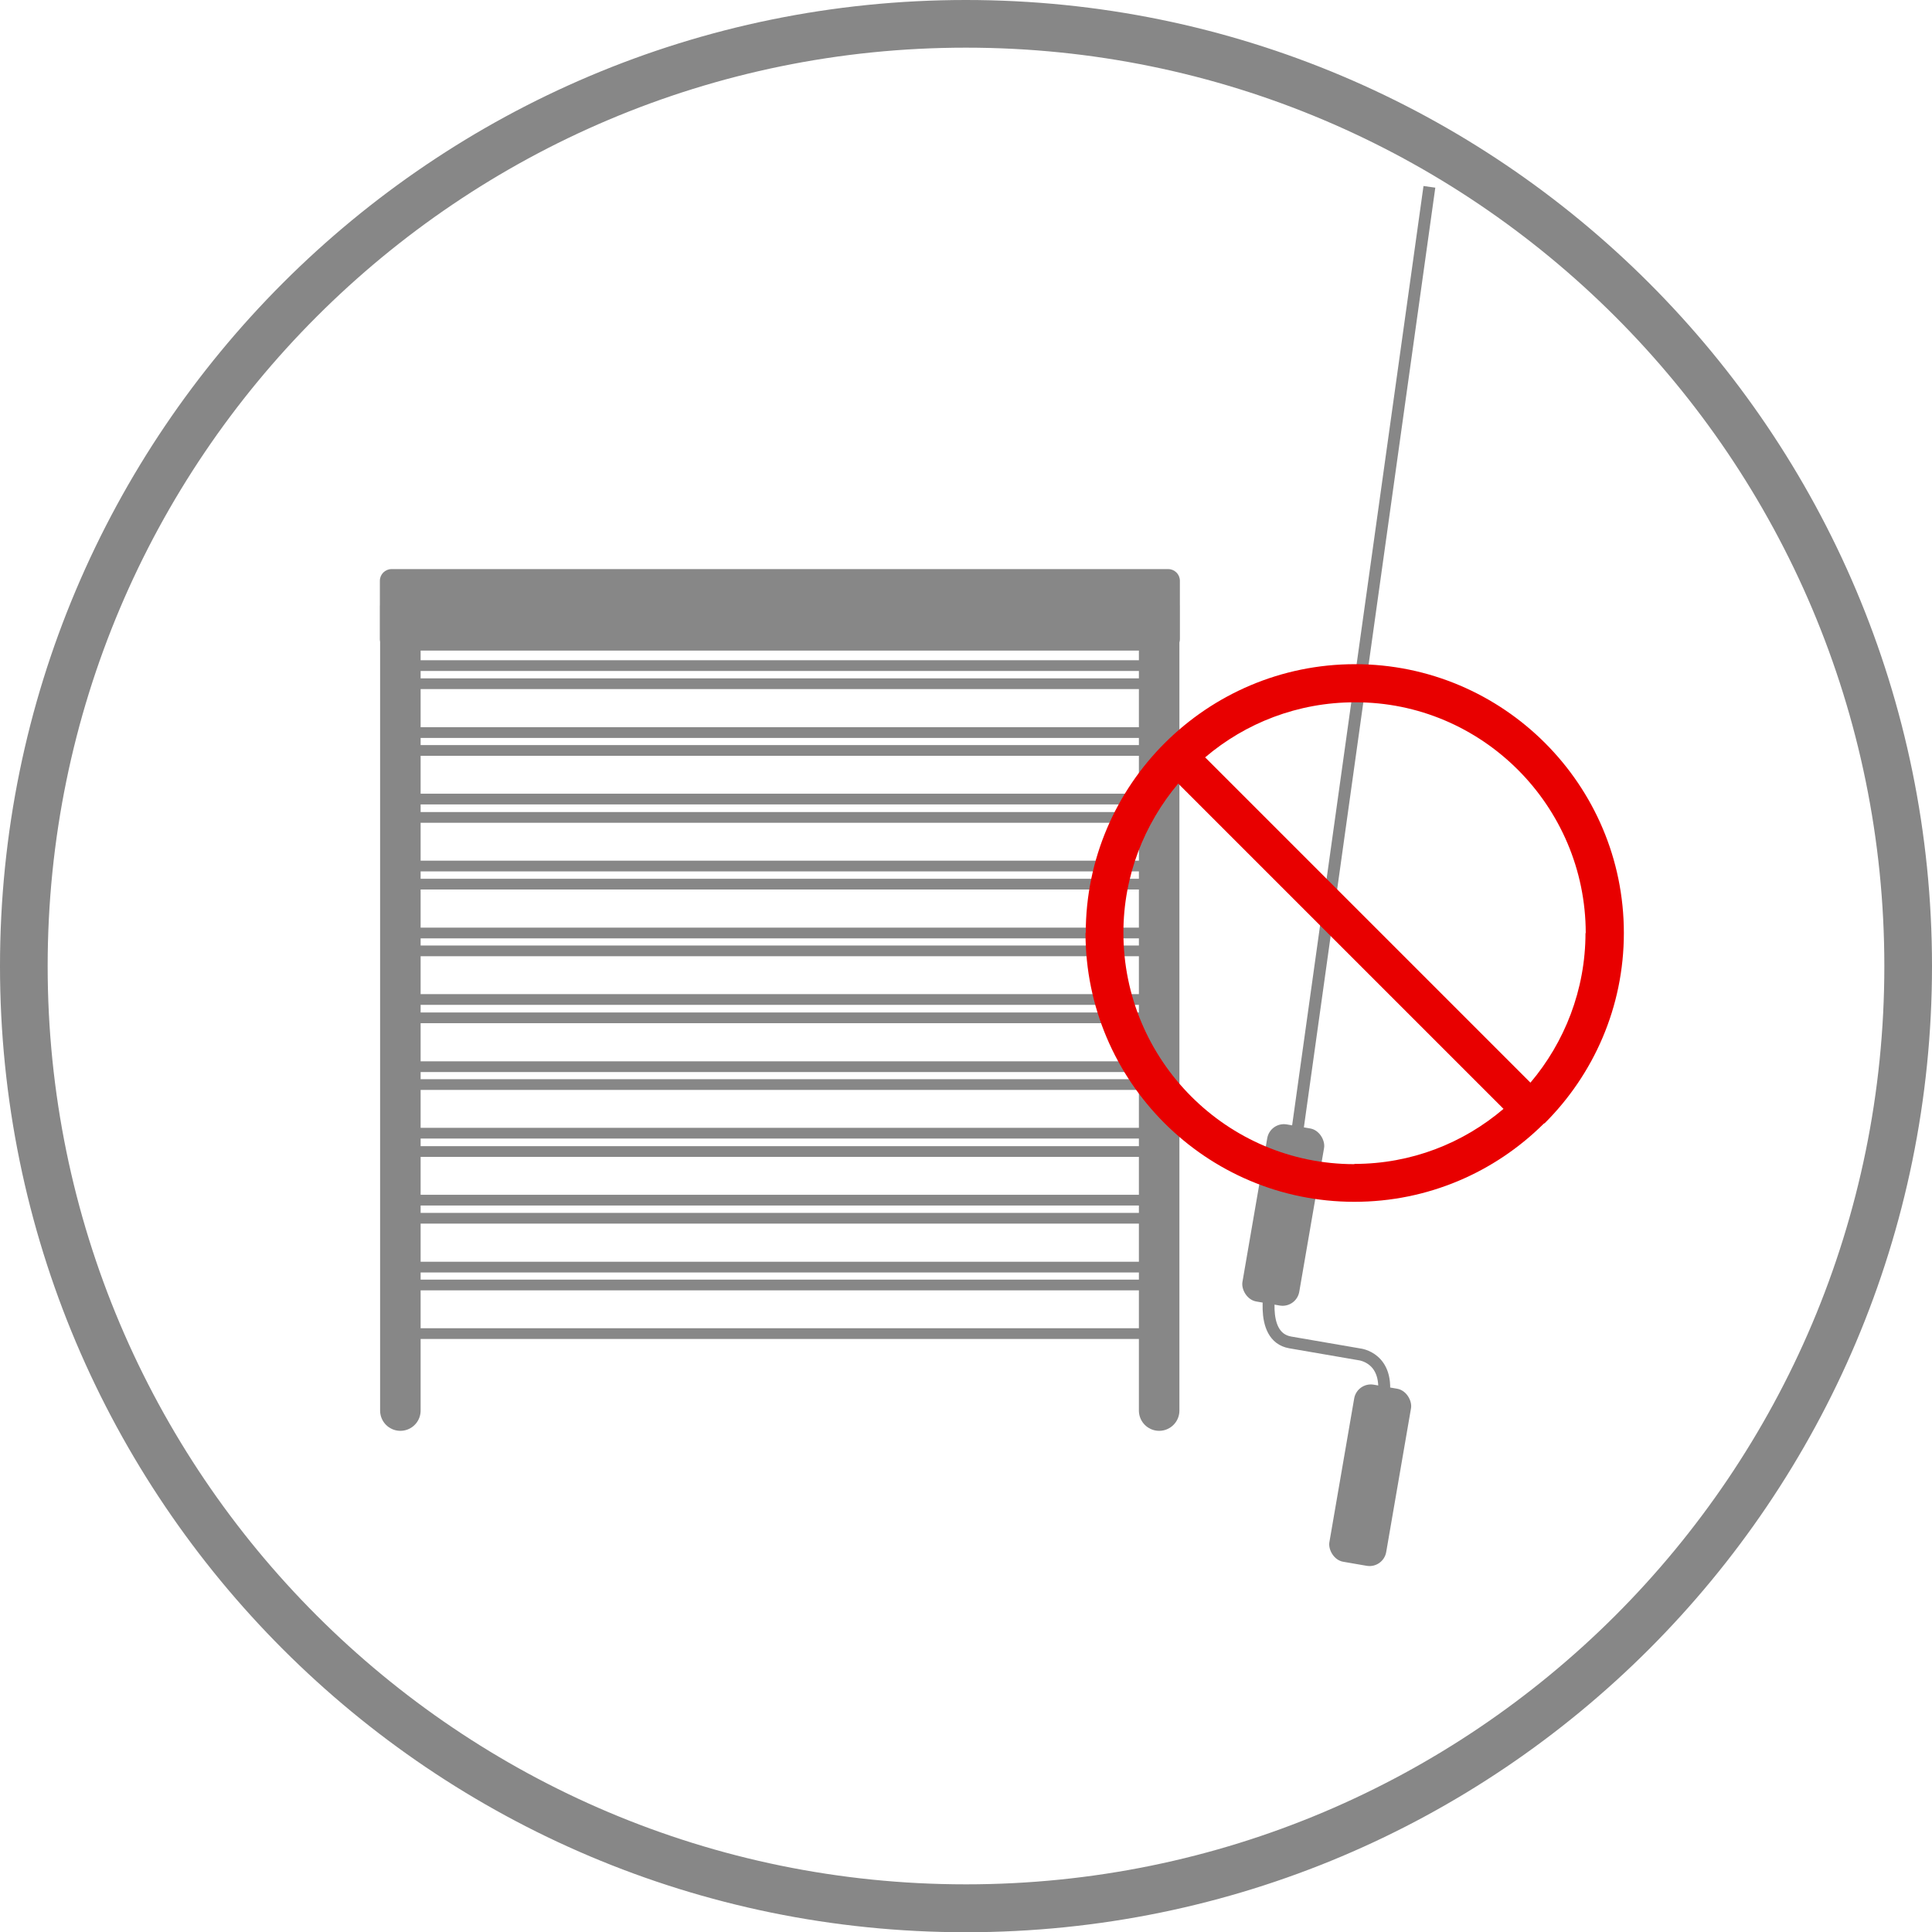 <?xml version="1.0" encoding="UTF-8"?>
<svg id="Calque_2" data-name="Calque 2" xmlns="http://www.w3.org/2000/svg" xmlns:xlink="http://www.w3.org/1999/xlink" viewBox="0 0 81.07 81.08">
  <defs>
    <style>
      .cls-1 {
        fill: #e80000;
      }

      .cls-1, .cls-2, .cls-3 {
        stroke-width: 0px;
      }

      .cls-4 {
        clip-path: url(#clippath);
      }

      .cls-2, .cls-5, .cls-6, .cls-7 {
        fill: none;
      }

      .cls-5 {
        stroke-width: .45px;
      }

      .cls-5, .cls-6, .cls-7 {
        stroke: #878787;
      }

      .cls-8 {
        clip-path: url(#clippath-1);
      }

      .cls-6 {
        stroke-miterlimit: 10;
        stroke-width: .5px;
      }

      .cls-7 {
        stroke-linecap: round;
        stroke-linejoin: round;
        stroke-width: 1.7px;
      }

      .cls-3 {
        fill: #878787;
      }
    </style>
    <clipPath id="clippath">
      <rect class="cls-2" x="15.94" y="23.88" width="33.57" height="36.16"/>
    </clipPath>
    <clipPath id="clippath-1">
      <rect class="cls-2" x="15.94" y="23.88" width="33.57" height="36.16"/>
    </clipPath>
  </defs>
  <g id="Calque_1-2" data-name="Calque 1">
    <path class="cls-3" d="M40.53,0C18.15,0,0,18.15,0,40.54s18.15,40.54,40.53,40.54,40.54-18.15,40.54-40.54S62.92,0,40.53,0ZM40.53,79.07c-21.28,0-38.53-17.25-38.53-38.53S19.25,2,40.53,2s38.54,17.25,38.54,38.54-17.25,38.53-38.54,38.53Z"/>
    <g>
      <g class="cls-4">
        <polyline class="cls-7" points="16.8 59.19 16.8 25.46 48.64 25.46 48.64 59.19"/>
      </g>
      <rect class="cls-5" x="17.23" y="25.88" width="30.98" height="2.05"/>
      <rect class="cls-5" x="17.23" y="28.69" width="30.98" height="2.05"/>
      <rect class="cls-5" x="17.23" y="31.49" width="30.98" height="2.04"/>
      <rect class="cls-5" x="17.23" y="34.3" width="30.98" height="2.04"/>
      <rect class="cls-5" x="17.23" y="37.1" width="30.98" height="2.05"/>
      <rect class="cls-5" x="17.23" y="39.9" width="30.98" height="2.04"/>
      <rect class="cls-5" x="17.23" y="42.71" width="30.98" height="2.05"/>
      <rect class="cls-5" x="17.23" y="45.51" width="30.98" height="2.04"/>
      <rect class="cls-5" x="17.23" y="48.32" width="30.98" height="2.04"/>
      <rect class="cls-5" x="17.23" y="51.12" width="30.98" height="2.05"/>
      <rect class="cls-5" x="17.23" y="53.92" width="30.98" height="2.04"/>
      <g class="cls-8">
        <path class="cls-3" d="M16.43,23.88h32.59c.27,0,.49.22.49.49v2.44c0,.27-.22.49-.49.49H16.43c-.27,0-.49-.22-.49-.49v-2.44c0-.27.22-.49.49-.49Z"/>
      </g>
      <g>
        <line class="cls-6" x1="59.98" y1="7.84" x2="54.4" y2="47.74"/>
        <rect class="cls-3" x="52.63" y="47.21" width="2.42" height="7.54" rx=".71" ry=".71" transform="translate(9.46 -8.41) rotate(9.79)"/>
        <rect class="cls-3" x="56.28" y="58.14" width="2.42" height="7.54" rx=".71" ry=".71" transform="translate(11.37 -8.88) rotate(9.79)"/>
        <path class="cls-6" d="M53.36,53.74s-.6,2.35.78,2.59l2.9.5s1.3.13,1,1.89"/>
      </g>
      <path class="cls-1" d="M45.55,39.15c0,6.22,5.06,11.28,11.28,11.28,3.09,0,5.89-1.24,7.94-3.27,0,0,.02-.02.04-.02,0,0,0-.02.02-.02,2.04-2.04,3.31-4.86,3.31-7.97,0-6.22-5.06-11.28-11.28-11.28s-11.3,5.06-11.3,11.28ZM56.83,48.85c-5.35,0-9.69-4.36-9.69-9.71,0-2.39.88-4.57,2.3-6.26l13.65,13.65c-1.69,1.44-3.87,2.31-6.26,2.31ZM66.53,39.15c0,2.39-.88,4.59-2.31,6.28l-13.65-13.65c1.69-1.44,3.89-2.31,6.28-2.31,5.33-.02,9.69,4.34,9.69,9.69Z"/>
    </g>
  </g>
</svg>